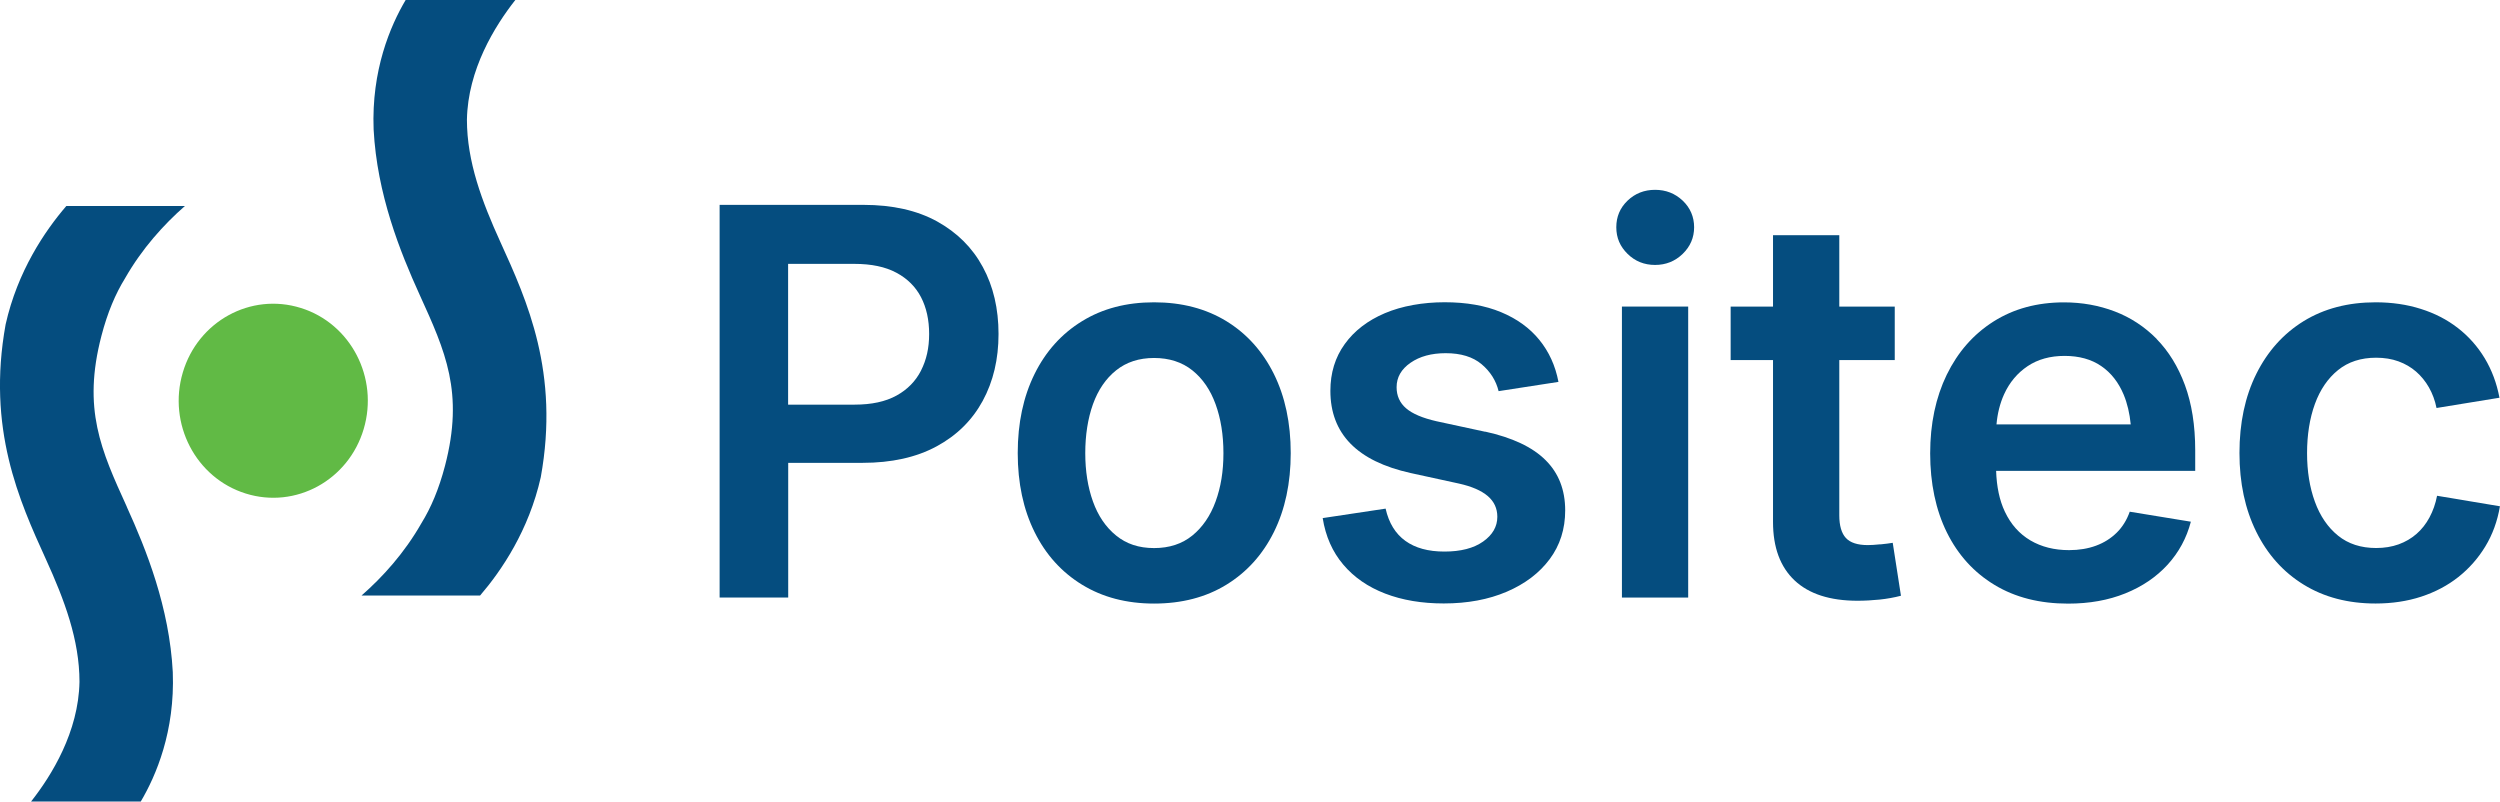 <svg width="131" height="42" viewBox="0 0 131 42" fill="none" xmlns="http://www.w3.org/2000/svg">
<g clip-path="url(#clip0_3761_9522)">
<path d="M15.76 16.137C13.143 15.318 10.373 16.833 9.579 19.518C8.782 22.203 10.257 25.045 12.877 25.861C15.493 26.68 18.263 25.164 19.058 22.479C19.855 19.794 18.38 16.953 15.763 16.137" fill="#61BA45"/>
<path d="M24.467 6.273C24.514 3.652 25.923 1.37 27.003 0H21.256C20.453 1.357 19.458 3.68 19.578 6.783C19.755 10.173 20.964 13.192 21.989 15.446C23.342 18.418 24.32 20.566 23.32 24.401C22.997 25.635 22.583 26.605 22.083 27.415C21.192 28.98 20.05 30.237 18.944 31.206H25.156C26.287 29.891 27.712 27.785 28.337 25.003C29.329 19.532 27.623 15.763 26.223 12.688C25.256 10.566 24.467 8.468 24.467 6.273Z" fill="#054D7F"/>
<path d="M6.645 26.554C5.292 23.582 4.315 21.434 5.315 17.599C5.637 16.365 6.051 15.396 6.551 14.585C7.443 13.02 8.585 11.763 9.69 10.794H3.476C2.345 12.109 0.92 14.214 0.295 16.997C-0.697 22.468 1.009 26.237 2.409 29.312C3.376 31.434 4.165 33.532 4.165 35.727C4.117 38.348 2.709 40.63 1.628 42H7.376C8.179 40.644 9.173 38.32 9.054 35.217C8.876 31.827 7.668 28.808 6.643 26.557" fill="#054D7F"/>
<path d="M48.264 19.415C47.981 19.972 47.553 20.41 46.978 20.727C46.403 21.045 45.672 21.203 44.783 21.203H41.297V13.827H44.77C45.658 13.827 46.392 13.98 46.97 14.29C47.548 14.599 47.978 15.028 48.262 15.574C48.545 16.12 48.687 16.763 48.687 17.501C48.687 18.24 48.545 18.858 48.262 19.415M51.495 21.003C52.048 19.986 52.323 18.819 52.323 17.501C52.323 16.184 52.051 15.006 51.501 13.994C50.954 12.98 50.156 12.187 49.106 11.604C48.056 11.025 46.77 10.735 45.245 10.735H37.708V31.312H41.302V24.253H45.192C46.717 24.253 48.012 23.967 49.076 23.39C50.14 22.816 50.945 22.017 51.498 21" fill="#054D7F"/>
<path d="M63.697 26.279C63.422 27.031 63.016 27.624 62.48 28.061C61.941 28.499 61.275 28.719 60.474 28.719C59.674 28.719 59.022 28.501 58.483 28.061C57.944 27.624 57.541 27.031 57.271 26.279C57.002 25.529 56.868 24.682 56.868 23.744C56.868 22.805 57.002 21.933 57.271 21.181C57.541 20.432 57.944 19.838 58.483 19.407C59.022 18.975 59.685 18.758 60.474 18.758C61.263 18.758 61.941 18.975 62.48 19.407C63.019 19.838 63.425 20.432 63.697 21.181C63.969 21.93 64.108 22.785 64.108 23.744C64.108 24.702 63.972 25.526 63.697 26.279ZM64.264 16.83C63.191 16.173 61.927 15.841 60.474 15.841C59.022 15.841 57.771 16.17 56.699 16.83C55.627 17.488 54.796 18.412 54.21 19.599C53.624 20.785 53.329 22.167 53.329 23.741C53.329 25.315 53.624 26.694 54.21 27.877C54.796 29.061 55.627 29.98 56.699 30.638C57.771 31.295 59.03 31.627 60.474 31.627C61.919 31.627 63.191 31.298 64.264 30.638C65.336 29.98 66.167 29.058 66.753 27.877C67.339 26.694 67.634 25.315 67.634 23.741C67.634 22.167 67.339 20.785 66.753 19.599C66.164 18.412 65.336 17.488 64.264 16.83Z" fill="#054D7F"/>
<path d="M77.824 22.624L75.268 22.072C74.54 21.905 74.012 21.682 73.679 21.395C73.348 21.111 73.182 20.741 73.182 20.29C73.182 19.774 73.423 19.348 73.909 19.011C74.393 18.674 75.01 18.507 75.754 18.507C76.551 18.507 77.179 18.699 77.638 19.086C78.096 19.474 78.391 19.942 78.527 20.496L81.663 20.011C81.502 19.164 81.166 18.429 80.66 17.808C80.155 17.187 79.485 16.702 78.654 16.357C77.824 16.011 76.84 15.838 75.701 15.838C74.562 15.838 73.462 16.031 72.565 16.412C71.668 16.794 70.967 17.331 70.465 18.028C69.962 18.724 69.712 19.54 69.712 20.479C69.712 21.602 70.062 22.524 70.762 23.242C71.462 23.961 72.515 24.476 73.923 24.788L76.454 25.34C77.118 25.488 77.618 25.705 77.954 25.989C78.29 26.276 78.46 26.638 78.46 27.081C78.46 27.596 78.21 28.028 77.713 28.379C77.215 28.73 76.54 28.902 75.687 28.902C74.835 28.902 74.162 28.716 73.643 28.343C73.123 27.969 72.776 27.407 72.606 26.652L69.309 27.148C69.462 28.106 69.82 28.916 70.387 29.585C70.951 30.253 71.684 30.758 72.582 31.103C73.479 31.448 74.501 31.621 75.651 31.621C76.899 31.621 77.999 31.415 78.954 31.006C79.91 30.596 80.66 30.028 81.202 29.301C81.744 28.574 82.016 27.721 82.016 26.747C82.016 25.669 81.674 24.791 80.985 24.109C80.299 23.426 79.246 22.93 77.829 22.618" fill="#054D7F"/>
<path d="M86.725 9.947C86.161 9.947 85.68 10.136 85.286 10.512C84.891 10.891 84.694 11.354 84.694 11.908C84.694 12.462 84.891 12.916 85.286 13.304C85.68 13.691 86.161 13.883 86.725 13.883C87.289 13.883 87.772 13.691 88.172 13.304C88.572 12.916 88.772 12.451 88.772 11.908C88.772 11.365 88.572 10.891 88.172 10.512C87.772 10.136 87.292 9.947 86.725 9.947Z" fill="#054D7F"/>
<path d="M88.461 16.064H84.989V31.312H88.461V16.064Z" fill="#054D7F"/>
<path d="M98.532 28.521C98.263 28.549 98.043 28.563 97.874 28.563C97.335 28.563 96.951 28.437 96.723 28.189C96.496 27.942 96.379 27.546 96.379 27.003V18.869H99.285V16.067H96.379V12.323H92.906V16.067H90.686V18.869H92.906V27.348C92.906 28.683 93.284 29.705 94.037 30.415C94.79 31.123 95.89 31.479 97.335 31.479C97.712 31.479 98.096 31.457 98.493 31.418C98.888 31.376 99.26 31.309 99.61 31.217L99.179 28.443C99.018 28.471 98.801 28.499 98.532 28.526" fill="#054D7F"/>
<path d="M106.247 19.187C106.786 18.827 107.43 18.649 108.186 18.649C108.942 18.649 109.589 18.827 110.103 19.181C110.62 19.535 111.011 20.036 111.281 20.68C111.472 21.142 111.595 21.663 111.65 22.24H104.616C104.666 21.669 104.797 21.139 105.016 20.657C105.299 20.036 105.711 19.546 106.247 19.187ZM113.009 17.758C112.375 17.117 111.645 16.638 110.814 16.32C109.983 16.003 109.097 15.844 108.155 15.844C106.747 15.844 105.516 16.178 104.46 16.847C103.405 17.515 102.591 18.446 102.01 19.635C101.432 20.827 101.141 22.201 101.141 23.758C101.141 25.315 101.432 26.721 102.016 27.9C102.599 29.078 103.43 29.994 104.513 30.649C105.594 31.304 106.88 31.63 108.369 31.63C109.481 31.63 110.483 31.451 111.37 31.092C112.259 30.733 112.995 30.231 113.584 29.588C114.17 28.944 114.578 28.192 114.801 27.337L111.598 26.813C111.445 27.245 111.22 27.613 110.917 27.911C110.614 28.209 110.256 28.437 109.833 28.593C109.411 28.749 108.942 28.827 108.419 28.827C107.647 28.827 106.972 28.657 106.394 28.318C105.816 27.978 105.369 27.476 105.055 26.813C104.772 26.217 104.624 25.499 104.597 24.674H115.029V23.596C115.029 22.29 114.848 21.15 114.49 20.178C114.131 19.206 113.634 18.401 113.003 17.76" fill="#054D7F"/>
<path d="M127.702 25.98C127.622 26.395 127.488 26.772 127.305 27.114C127.122 27.454 126.894 27.744 126.624 27.978C126.355 28.212 126.044 28.395 125.688 28.524C125.332 28.652 124.941 28.716 124.51 28.716C123.713 28.716 123.046 28.499 122.513 28.067C121.979 27.635 121.574 27.042 121.301 26.293C121.026 25.543 120.89 24.694 120.89 23.744C120.89 22.794 121.026 21.919 121.301 21.167C121.574 20.418 121.979 19.825 122.513 19.393C123.046 18.961 123.713 18.744 124.51 18.744C124.941 18.744 125.332 18.808 125.683 18.936C126.033 19.064 126.341 19.245 126.605 19.474C126.869 19.705 127.094 19.98 127.277 20.301C127.461 20.624 127.594 20.983 127.674 21.379L130.972 20.841C130.828 20.078 130.569 19.387 130.197 18.769C129.825 18.153 129.355 17.624 128.791 17.187C128.227 16.749 127.58 16.415 126.852 16.187C126.124 15.955 125.335 15.841 124.482 15.841C123.038 15.841 121.782 16.17 120.712 16.827C119.646 17.485 118.818 18.41 118.229 19.596C117.64 20.783 117.348 22.164 117.348 23.738C117.348 25.312 117.643 26.68 118.229 27.866C118.815 29.053 119.643 29.978 120.712 30.635C121.779 31.293 123.035 31.624 124.482 31.624C125.344 31.624 126.141 31.504 126.872 31.265C127.602 31.025 128.252 30.683 128.816 30.237C129.38 29.791 129.853 29.256 130.23 28.635C130.608 28.014 130.864 27.312 130.997 26.529L127.699 25.978L127.702 25.98Z" fill="#054D7F"/>
</g>
<defs>
<clipPath id="clip0_3761_9522">
<rect width="131" height="42" fill="white"/>
</clipPath>
</defs>
</svg>
